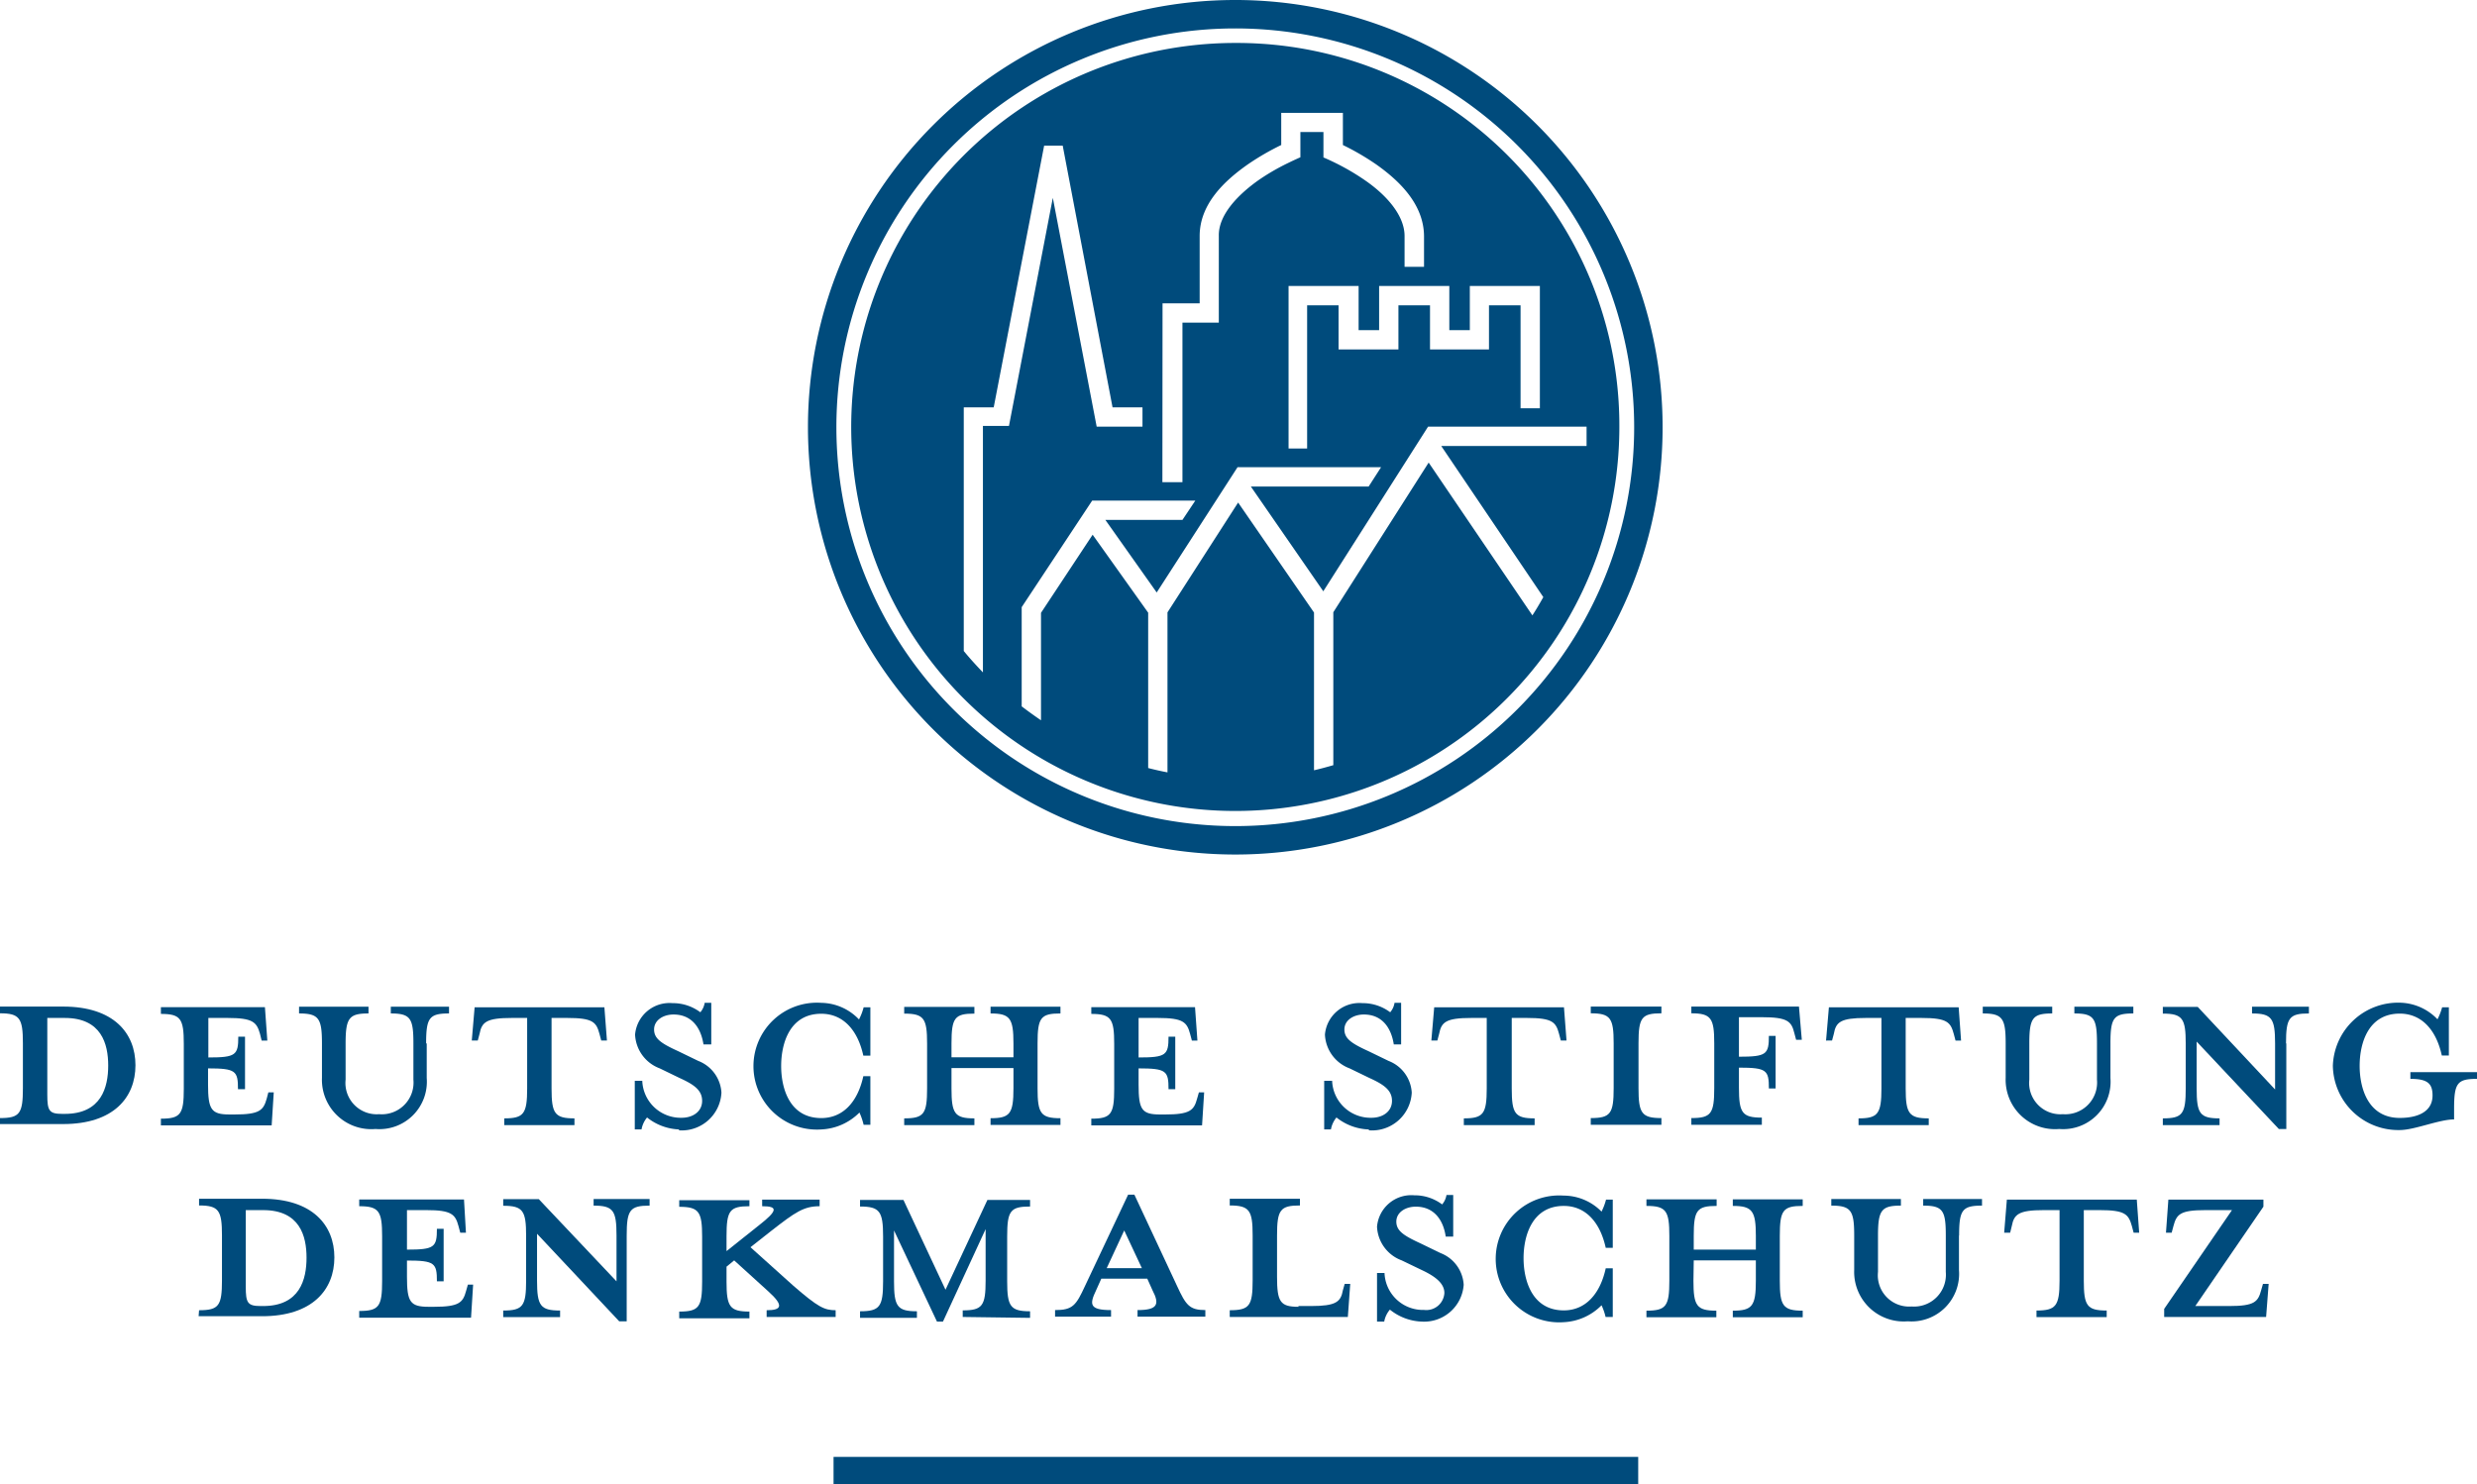 <svg id="Ebene_1" data-name="Ebene 1" xmlns="http://www.w3.org/2000/svg" xmlns:xlink="http://www.w3.org/1999/xlink" viewBox="0 0 165.49 99.17">
  <defs>
    <style>
      .cls-1, .cls-3, .cls-5 {
        fill: none;
      }

      .cls-2 {
        clip-path: url(#clip-path);
      }

      .cls-3, .cls-5 {
        stroke: #004b7c;
      }

      .cls-3 {
        stroke-width: 1.82px;
      }

      .cls-4 {
        fill: #004b7c;
      }

      .cls-5 {
        stroke-miterlimit: 2.61;
        stroke-width: 1.9px;
      }
    </style>
    <clipPath id="clip-path" transform="translate(0 -1.78)">
      <rect class="cls-1" width="165.49" height="101.46"/>
    </clipPath>
  </defs>
  <g class="cls-2">
    <line class="cls-3" x1="55.69" y1="98.26" x2="109.45" y2="98.26"/>
    <path class="cls-4" d="M17.55,82.64H16.42v5.12c0,1.08.12,1.29,1,1.29h.16c2.46,0,2.9-1.79,2.9-3.23s-.44-3.18-2.9-3.18m-4.28,6.69c1.32,0,1.53-.3,1.53-2v-3c0-1.67-.21-2-1.53-2v-.45h4.21c3.37,0,4.83,1.77,4.83,3.92s-1.46,3.93-4.83,3.93H13.27Z" transform="translate(0 -1.78)"/>
    <path class="cls-4" d="M31.13,84.15h-.38l-.12-.45c-.21-.78-.47-1.06-2.14-1.06h-1.3v2.64c1.84,0,2-.16,2-1.39h.45V87.4h-.45c0-1.22-.14-1.39-2-1.39V87.1c0,1.67.21,2,1.44,2H29c1.67,0,1.93-.28,2.14-1.06l.12-.42h.35l-.14,2.21H24v-.45c1.32,0,1.53-.3,1.53-2v-3c0-1.67-.21-2-1.53-2v-.45H31Z" transform="translate(0 -1.78)"/>
    <path class="cls-4" d="M41.87,84.34v5.73h-.5l-5.49-5.85v3.13c0,1.68.22,2,1.54,2v.44h-3.8v-.44c1.32,0,1.53-.31,1.53-2v-3c0-1.67-.21-2-1.53-2v-.44H36l5.19,5.49V84.34c0-1.67-.21-2-1.53-2v-.44H43.4v.44c-1.32,0-1.53.29-1.53,2" transform="translate(0 -1.78)"/>
    <path class="cls-4" d="M50.07,82.38c-1.32,0-1.53.29-1.53,2v1l2.16-1.72c1.28-1,1.28-1.28.22-1.28v-.44h3.84v.44c-1.06,0-1.63.4-3.21,1.63l-1.41,1.11L53,87.69c1.65,1.43,2.07,1.64,2.83,1.64v.45H51.22v-.45c1,0,1.18-.3.1-1.27L49.05,86l-.51.42v1c0,1.67.21,2,1.53,2v.45H45.38v-.45c1.32,0,1.53-.3,1.53-2v-3c0-1.67-.21-2-1.53-2v-.44h4.69Z" transform="translate(0 -1.78)"/>
    <path class="cls-4" d="M64.32,89.78v-.44c1.32,0,1.53-.31,1.53-2V83.91L63,90.09h-.4L59.73,84v3.4c0,1.67.21,2,1.53,2v.44h-3.8v-.44c1.32,0,1.54-.31,1.54-2v-3c0-1.67-.22-2-1.54-2v-.44h2.9l2.81,6,2.8-6h2.85v.44c-1.32,0-1.53.29-1.53,2v3c0,1.67.21,2,1.53,2v.44Z" transform="translate(0 -1.78)"/>
    <path class="cls-4" d="M75.11,84l-1.17,2.52h2.35Zm-1.88,4c-.45.94-.45,1.32,1,1.32v.44H70.49v-.44c1.18,0,1.4-.31,2-1.61l2.88-6.1h.42l2.85,6.1c.59,1.28.83,1.61,1.89,1.61v.44H76v-.44c1.34,0,1.49-.38,1-1.32l-.35-.78H73.58Z" transform="translate(0 -1.78)"/>
    <path class="cls-4" d="M86.75,89.05h.83c1.69,0,2-.28,2.14-1.06l.12-.42h.37l-.16,2.21H82.16v-.45c1.32,0,1.53-.3,1.53-2v-3c0-1.67-.21-2-1.53-2v-.45h4.69v.45c-1.32,0-1.53.29-1.53,2V87.1c0,1.67.21,2,1.43,2" transform="translate(0 -1.78)"/>
    <path class="cls-4" d="M95,90.09a3.59,3.59,0,0,1-2.14-.8,1.7,1.7,0,0,0-.38.8H92V86.84h.5a2.57,2.57,0,0,0,2.64,2.47,1.21,1.21,0,0,0,1.36-1.13c0-.61-.54-1.08-1.5-1.53L93.65,86A2.52,2.52,0,0,1,92,83.75a2.3,2.3,0,0,1,2.49-2.1,3.06,3.06,0,0,1,1.86.61,1.27,1.27,0,0,0,.29-.63h.45v2.78h-.5c-.16-1.11-.78-2-2-2-.69,0-1.3.38-1.3,1s.5.94,1.63,1.46l1.32.64a2.42,2.42,0,0,1,1.55,2.12A2.65,2.65,0,0,1,95,90.09" transform="translate(0 -1.78)"/>
    <path class="cls-4" d="M107.27,89.78A3.83,3.83,0,0,0,107,89a3.8,3.8,0,0,1-2.54,1.13,4.24,4.24,0,1,1,0-8.46A3.57,3.57,0,0,1,107,82.74a4.07,4.07,0,0,0,.3-.8h.45v3.22h-.47c-.38-1.74-1.37-2.8-2.8-2.8-2.12,0-2.69,2-2.69,3.49s.57,3.49,2.69,3.49c1.43,0,2.42-1.07,2.8-2.81h.47v3.25Z" transform="translate(0 -1.78)"/>
    <path class="cls-4" d="M113.14,87.36c0,1.67.21,2,1.53,2v.44H110v-.44c1.32,0,1.53-.31,1.53-2v-3c0-1.67-.21-2-1.53-2v-.44h4.69v.44c-1.32,0-1.53.29-1.53,2v.92h4.15v-.92c0-1.67-.24-2-1.54-2v-.44h4.67v.44c-1.32,0-1.53.29-1.53,2v3c0,1.67.21,2,1.53,2v.44h-4.67v-.44c1.3,0,1.54-.31,1.54-2V86h-4.15Z" transform="translate(0 -1.78)"/>
    <path class="cls-4" d="M130.88,84.34v2.31a3.18,3.18,0,0,1-3.42,3.42,3.31,3.31,0,0,1-3.58-3.42V84.34c0-1.67-.21-2-1.53-2v-.44H127v.44c-1.29,0-1.53.29-1.53,2v2.43a2.09,2.09,0,0,0,2.24,2.31A2.13,2.13,0,0,0,130,86.77V84.34c0-1.67-.19-2-1.51-2v-.44h3.93v.44c-1.32,0-1.53.29-1.53,2" transform="translate(0 -1.78)"/>
    <path class="cls-4" d="M136.56,82.64c-1.7,0-2,.28-2.15,1.06l-.11.45h-.4l.18-2.21h8.68l.16,2.21h-.37l-.12-.45c-.22-.78-.45-1.06-2.15-1.06h-1.06v4.71c0,1.68.21,2,1.53,2v.44h-4.69v-.44c1.3,0,1.54-.31,1.54-2V82.64Z" transform="translate(0 -1.78)"/>
    <path class="cls-4" d="M151.4,89.78h-6.81v-.54l4.53-6.6h-1.77c-1.7,0-1.93.28-2.14,1.06l-.12.45h-.38l.16-2.21h6.35v.47l-4.55,6.64h2.26c1.7,0,1.93-.28,2.14-1.06l.12-.42h.38Z" transform="translate(0 -1.78)"/>
    <path class="cls-4" d="M4.29,69.8H3.16v5.12c0,1.08.12,1.29,1,1.29h.17c2.45,0,2.9-1.79,2.9-3.23s-.45-3.18-2.9-3.18M0,76.49c1.32,0,1.53-.3,1.53-2v-3c0-1.67-.21-2-1.53-2v-.45H4.22c3.37,0,4.83,1.77,4.83,3.92s-1.46,3.93-4.83,3.93H0Z" transform="translate(0 -1.78)"/>
    <path class="cls-4" d="M17.86,71.31h-.38l-.11-.45c-.22-.78-.48-1.06-2.15-1.06h-1.3v2.64c1.84,0,2-.16,2-1.39h.45v3.51H15.9c0-1.22-.14-1.39-2-1.39v1.08c0,1.68.22,2,1.44,2h.33c1.68,0,1.93-.28,2.15-1.06l.11-.42h.36l-.14,2.21h-7.4v-.45c1.32,0,1.53-.3,1.53-2v-3c0-1.68-.21-2-1.53-2v-.45H17.7Z" transform="translate(0 -1.78)"/>
    <path class="cls-4" d="M28.51,71.5v2.31a3.17,3.17,0,0,1-3.42,3.41,3.3,3.3,0,0,1-3.58-3.41V71.5c0-1.67-.21-2-1.53-2v-.45h4.64v.45c-1.29,0-1.53.29-1.53,2v2.42a2.09,2.09,0,0,0,2.24,2.31,2.12,2.12,0,0,0,2.29-2.31V71.5c0-1.67-.19-2-1.51-2v-.45H30v.45c-1.32,0-1.53.29-1.53,2" transform="translate(0 -1.78)"/>
    <path class="cls-4" d="M34.19,69.8c-1.7,0-2,.28-2.15,1.06l-.12.45h-.4l.19-2.22h8.67l.17,2.22h-.38l-.12-.45c-.21-.78-.44-1.06-2.14-1.06H36.85v4.71c0,1.68.21,2,1.53,2v.45H33.69v-.45c1.3,0,1.53-.3,1.53-2V69.8Z" transform="translate(0 -1.78)"/>
    <path class="cls-4" d="M45.38,77.25a3.65,3.65,0,0,1-2.15-.8,1.75,1.75,0,0,0-.37.8h-.45V74h.5a2.57,2.57,0,0,0,2.63,2.47c.76,0,1.37-.42,1.37-1.13s-.54-1.09-1.51-1.53l-1.32-.64a2.53,2.53,0,0,1-1.65-2.26,2.31,2.31,0,0,1,2.5-2.1,3.06,3.06,0,0,1,1.86.61,1.27,1.27,0,0,0,.29-.63h.44v2.78H47c-.17-1.11-.78-2-2-2-.69,0-1.3.38-1.3,1s.49.94,1.63,1.46l1.32.64a2.42,2.42,0,0,1,1.55,2.12,2.66,2.66,0,0,1-2.85,2.52" transform="translate(0 -1.78)"/>
    <path class="cls-4" d="M57.7,76.94a4.48,4.48,0,0,0-.28-.82,3.83,3.83,0,0,1-2.55,1.13,4.24,4.24,0,1,1,0-8.46,3.55,3.55,0,0,1,2.52,1.11,3.92,3.92,0,0,0,.31-.81h.45v3.23h-.47c-.38-1.74-1.37-2.8-2.81-2.8-2.12,0-2.68,2-2.68,3.49s.56,3.48,2.68,3.48c1.44,0,2.43-1.06,2.81-2.8h.47v3.25Z" transform="translate(0 -1.78)"/>
    <path class="cls-4" d="M63.57,74.51c0,1.68.21,2,1.53,2v.45H60.41v-.45c1.32,0,1.53-.3,1.53-2v-3c0-1.68-.21-2-1.53-2v-.45H65.1v.45c-1.32,0-1.53.28-1.53,2v.92h4.14V71.5c0-1.68-.23-2-1.53-2v-.45h4.67v.45c-1.32,0-1.53.28-1.53,2v3c0,1.68.21,2,1.53,2v.45H66.18v-.45c1.3,0,1.53-.3,1.53-2V73.15H63.57Z" transform="translate(0 -1.78)"/>
    <path class="cls-4" d="M80,71.31h-.37l-.12-.45c-.21-.78-.47-1.06-2.14-1.06h-1.3v2.64c1.84,0,2-.16,2-1.39h.45v3.51h-.45c0-1.22-.14-1.39-2-1.39v1.08c0,1.68.21,2,1.44,2h.33c1.67,0,1.93-.28,2.14-1.06l.12-.42h.35l-.14,2.21h-7.4v-.45c1.32,0,1.53-.3,1.53-2v-3c0-1.68-.21-2-1.53-2v-.45h6.93Z" transform="translate(0 -1.78)"/>
    <path class="cls-4" d="M91.44,77.25a3.65,3.65,0,0,1-2.15-.8,1.75,1.75,0,0,0-.37.8h-.45V74H89a2.57,2.57,0,0,0,2.63,2.47c.76,0,1.37-.42,1.37-1.13s-.54-1.09-1.51-1.53l-1.32-.64a2.53,2.53,0,0,1-1.65-2.26,2.31,2.31,0,0,1,2.5-2.1,3.06,3.06,0,0,1,1.86.61,1.27,1.27,0,0,0,.29-.63h.44v2.78h-.49c-.17-1.11-.78-2-2-2-.69,0-1.3.38-1.3,1s.49.94,1.63,1.46l1.32.64a2.42,2.42,0,0,1,1.55,2.12,2.66,2.66,0,0,1-2.85,2.52" transform="translate(0 -1.78)"/>
    <path class="cls-4" d="M98.3,69.8c-1.7,0-2,.28-2.15,1.06l-.12.45h-.4l.19-2.22h8.67l.17,2.22h-.38l-.12-.45c-.21-.78-.44-1.06-2.14-1.06H101v4.71c0,1.68.21,2,1.53,2v.45H97.8v-.45c1.3,0,1.53-.3,1.53-2V69.8Z" transform="translate(0 -1.78)"/>
    <path class="cls-4" d="M106.28,76.94v-.45c1.32,0,1.53-.3,1.53-2v-3c0-1.68-.21-2-1.53-2v-.45H111v.45c-1.32,0-1.53.28-1.53,2v3c0,1.68.21,2,1.53,2v.45Z" transform="translate(0 -1.78)"/>
    <path class="cls-4" d="M117.71,76.49v.45H113v-.45c1.32,0,1.53-.3,1.53-2v-3c0-1.67-.21-2-1.53-2v-.45h7.19l.19,2.22H120l-.12-.45c-.19-.78-.45-1.06-2.15-1.06h-1.55v2.64c1.84,0,2-.16,2-1.39h.45v3.51h-.45c0-1.22-.14-1.39-2-1.39v1.34c0,1.68.21,2,1.53,2" transform="translate(0 -1.78)"/>
    <path class="cls-4" d="M124.66,69.8c-1.7,0-2,.28-2.14,1.06l-.12.45H122l.19-2.22h8.67l.16,2.22h-.37l-.12-.45c-.21-.78-.45-1.06-2.15-1.06h-1.06v4.71c0,1.68.22,2,1.54,2v.45h-4.69v-.45c1.29,0,1.53-.3,1.53-2V69.8Z" transform="translate(0 -1.78)"/>
    <path class="cls-4" d="M141,71.5v2.31a3.17,3.17,0,0,1-3.42,3.41A3.3,3.3,0,0,1,134,73.81V71.5c0-1.67-.21-2-1.53-2v-.45h4.64v.45c-1.3,0-1.53.29-1.53,2v2.42a2.09,2.09,0,0,0,2.24,2.31,2.12,2.12,0,0,0,2.28-2.31V71.5c0-1.67-.19-2-1.51-2v-.45h3.94v.45c-1.32,0-1.53.29-1.53,2" transform="translate(0 -1.78)"/>
    <path class="cls-4" d="M152.75,71.5v5.72h-.5l-5.49-5.84v3.13c0,1.68.21,2,1.53,2v.45H144.5v-.45c1.32,0,1.53-.3,1.53-2v-3c0-1.67-.21-2-1.53-2v-.45h2.33L152,74.58V71.5c0-1.67-.22-2-1.54-2v-.45h3.8v.45c-1.32,0-1.53.29-1.53,2" transform="translate(0 -1.78)"/>
    <path class="cls-4" d="M155.86,73a4.36,4.36,0,0,1,4.47-4.22,3.57,3.57,0,0,1,2.52,1.11,4.05,4.05,0,0,0,.31-.8h.45v3.22h-.47c-.38-1.74-1.37-2.8-2.81-2.8-2.12,0-2.68,2-2.68,3.49s.56,3.48,2.68,3.48c1.21,0,2.19-.42,2.19-1.5,0-.81-.35-1.11-1.48-1.11v-.45h4.45v.45c-1.32,0-1.53.28-1.53,2v.71c-1,0-2.64.71-3.63.71A4.37,4.37,0,0,1,155.86,73" transform="translate(0 -1.78)"/>
    <path class="cls-4" d="M103.11,41.68c-.23.41-.47.82-.73,1.22L95.45,32.69l-6.37,10h0V52.91c-.42.12-.85.24-1.29.34V42.71l-5.07-7.35L78,42.7V53.39c-.43-.08-.86-.18-1.29-.29V42.72h0L73,37.51l-3.45,5.22v7.18q-.66-.45-1.29-.93V42.35h0l4.71-7.12h6.89L79,36.52H73.85l3.43,4.85L82.68,33h9.59l-.83,1.29H83.57l4.84,7h0l7-11H106c0,.43,0,.86,0,1.29H96.29ZM65.67,30.24V46.71c-.44-.46-.88-.94-1.28-1.43V29h2l3.37-17.49H71L74.33,29h2v1.29H73.27L70.34,15,67.41,30.24Zm12-8.19h2.48v-4.5c0-2.16,1.69-3.71,3.21-4.78a17.16,17.16,0,0,1,2.24-1.3V10.32h0v-1h4.12v1h0v1.15a17.14,17.14,0,0,1,2.23,1.3c1.51,1.07,3.17,2.63,3.19,4.78v2.06H93.84V17.55c0-1.39-1.23-2.75-2.64-3.72a15.77,15.77,0,0,0-2.78-1.53h0V10.6H86.88v1.69h0s-.33.14-.86.4a14.75,14.75,0,0,0-1.94,1.13c-1.41,1-2.68,2.34-2.65,3.72V22.7h0v.64H79V34H77.66ZM98.2,23.84V20.89h4.68v8.17h-1.29V22.18H99.48v2.95H95.54V22.18H93.43v2.95h-4V22.18h-2.1v9.57H86.09V20.89h4.68v2.95h1.37V20.89h4.69v2.95ZM82.55,4.65a25.66,25.66,0,1,0,25.64,25.66A25.56,25.56,0,0,0,82.55,4.65" transform="translate(0 -1.78)"/>
    <path class="cls-5" d="M82.55,57.93a27.6,27.6,0,1,0-27.62-27.6,27.6,27.6,0,0,0,27.62,27.6" transform="translate(0 -1.78)"/>
  </g>
</svg>
